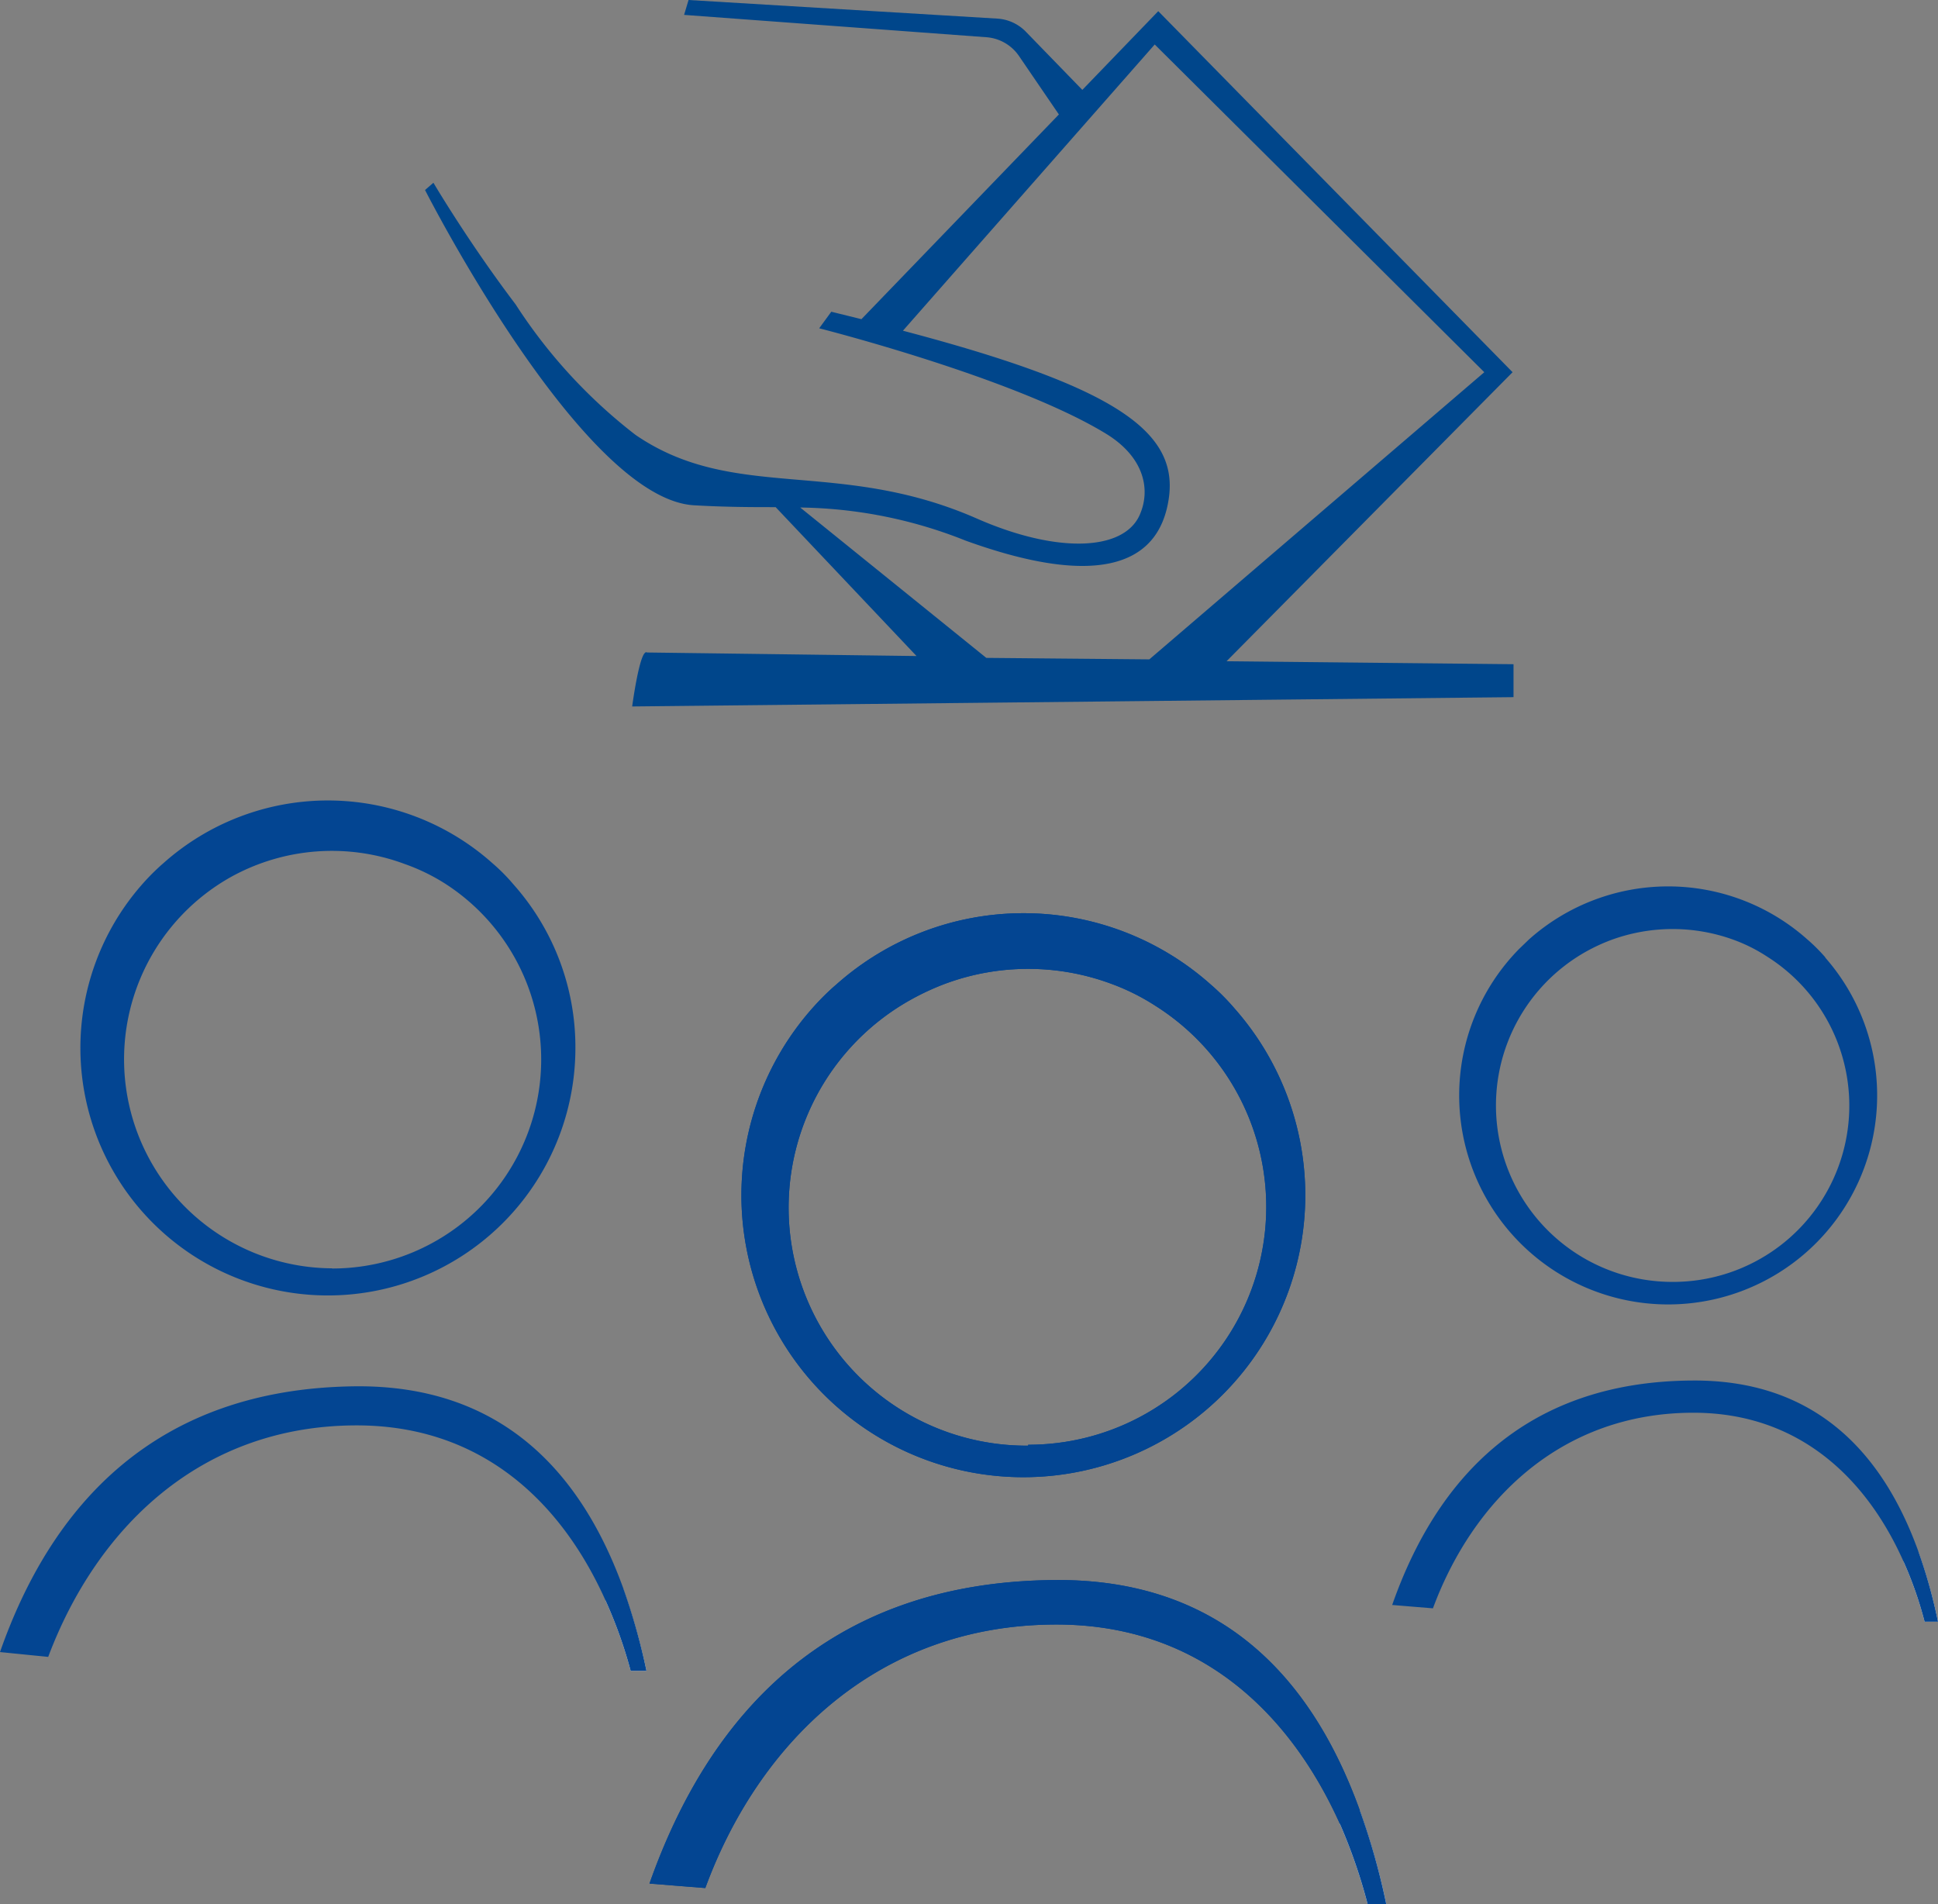 <svg xmlns="http://www.w3.org/2000/svg" viewBox="0 0 104.14 102.31"><rect x="0" y="0" width="104.14" height="102.31" fill="#808080" stroke="none"/><defs><style>.cls-1{fill:#fff;}.cls-2{fill:#034592;}.cls-3{fill:#00468b;}</style></defs><g id="Layer_2" data-name="Layer 2"><g id="Layer_1-2" data-name="Layer 1"><path class="cls-1" d="M74.49,102.31h-1A29.21,29.21,0,0,0,72,98l1.06-.73A36.58,36.58,0,0,1,74.49,102.31Z"/><path class="cls-2" d="M66.35,54.2a12,12,0,0,0-1.28-1.29,15.12,15.12,0,0,0-20.14,0c-.26.22-.5.45-.74.69a15.15,15.15,0,1,0,22.16.6ZM55.25,77.68a12.79,12.79,0,0,1-6.24-24,13.7,13.7,0,0,1,1.78-.82,12.83,12.83,0,0,1,8.92,0,11.91,11.91,0,0,1,2.37,1.18,12.78,12.78,0,0,1-6.83,23.59Z"/><path class="cls-2" d="M74.49,102.31h-1A29.21,29.21,0,0,0,72,98c-2.73-6.06-7.63-10.71-15.23-10.71-9.59,0-16,6.34-18.87,14.16l-3-.24C38.07,92.23,44.4,85,56.66,84.9c8.87-.08,13.79,5.15,16.39,12.32A36.58,36.58,0,0,1,74.49,102.31Z"/><path class="cls-1" d="M74.49,102.31h-1A29.21,29.21,0,0,0,72,98l1.06-.73A36.58,36.58,0,0,1,74.49,102.31Z"/><path class="cls-2" d="M66.35,54.2a12,12,0,0,0-1.28-1.29,15.12,15.12,0,0,0-20.14,0c-.26.22-.5.45-.74.69a15.15,15.15,0,1,0,22.16.6ZM55.25,77.68a12.79,12.79,0,0,1-6.24-24,13.7,13.7,0,0,1,1.78-.82,12.83,12.83,0,0,1,8.92,0,11.91,11.91,0,0,1,2.37,1.18,12.78,12.78,0,0,1-6.83,23.59Z"/><path class="cls-2" d="M74.49,102.31h-1A29.21,29.21,0,0,0,72,98c-2.73-6.06-7.63-10.71-15.23-10.71-9.59,0-16,6.34-18.87,14.16l-3-.24C38.07,92.23,44.4,85,56.66,84.9c8.87-.08,13.79,5.15,16.39,12.32A36.58,36.58,0,0,1,74.49,102.31Z"/><path class="cls-1" d="M34.74,89.78h-.85A24.82,24.82,0,0,0,32.54,86l.94-.64A34.07,34.07,0,0,1,34.74,89.78Z"/><path class="cls-2" d="M27.59,47.52a10,10,0,0,0-1.12-1.13,13.28,13.28,0,0,0-17.7,0c-.22.19-.43.39-.64.6A13.3,13.3,0,1,0,30.92,56.3,13.15,13.15,0,0,0,27.59,47.52ZM17.84,68.15a11.23,11.23,0,0,1-5.48-21,11.2,11.2,0,0,1,9.4-.72,10.6,10.6,0,0,1,2.08,1,11.23,11.23,0,0,1-6,20.73Z"/><path class="cls-2" d="M34.74,89.78h-.85A24.82,24.82,0,0,0,32.54,86c-2.39-5.33-6.69-9.41-13.37-9.41-8.43,0-14,5.57-16.58,12.44L0,88.77c2.75-7.85,8.31-14.16,19.08-14.28,7.79-.08,12.11,4.52,14.4,10.82A34.07,34.07,0,0,1,34.74,89.78Z"/><path class="cls-1" d="M104.14,87.14h-.72a20.56,20.56,0,0,0-1.13-3.23l.79-.54A27.44,27.44,0,0,1,104.14,87.14Z"/><path class="cls-2" d="M98.11,51.47a9.56,9.56,0,0,0-1-1,11.24,11.24,0,0,0-14.94,0l-.54.52a11.23,11.23,0,1,0,16.43.44ZM89.88,68.88a9.48,9.48,0,0,1-4.63-17.76,9.91,9.91,0,0,1,1.32-.61,9.58,9.58,0,0,1,6.62,0,8.69,8.69,0,0,1,1.75.88,9.47,9.47,0,0,1-5.06,17.49Z"/><path class="cls-2" d="M104.14,87.14h-.72a20.56,20.56,0,0,0-1.13-3.23c-2-4.5-5.65-8-11.29-8-7.12,0-11.85,4.71-14,10.51l-2.19-.18c2.32-6.62,7-12,16.1-12.06,6.58-.06,10.23,3.82,12.16,9.14A27.44,27.44,0,0,1,104.14,87.14Z"/><path class="cls-3" d="M65.91,35.53,81.28,20,62.24.6,58.16,4.83l-3-3.09A2.34,2.34,0,0,0,53.59,1L37,0l-.24.8L53,2a2.33,2.33,0,0,1,1.75,1l2.15,3.15-10.61,11-1.62-.4-.65.89s10.56,2.67,15.47,5.7c2,1.25,2.38,3,1.72,4.4-.92,1.88-4.47,2-8.77.1-7.46-3.25-13-.84-18.3-4.48a28.06,28.06,0,0,1-6.43-7C25.16,13,23.29,9.82,23.29,9.82l-.45.39s8.42,16.58,14.45,16.94c1.74.1,3.13.1,4.39.1l7.57,8-14.48-.19c-.38-.25-.8,2.9-.8,2.9l47.36-.5,0-1.77ZM43,27.27a24.73,24.73,0,0,1,8.89,1.78c6.72,2.43,10.42,1.58,10.93-2.37.45-3.58-3.08-5.95-14.3-8.91L62.05,2.39,79.76,20l-18,15.43L53,35.35Z"/></g></g></svg>